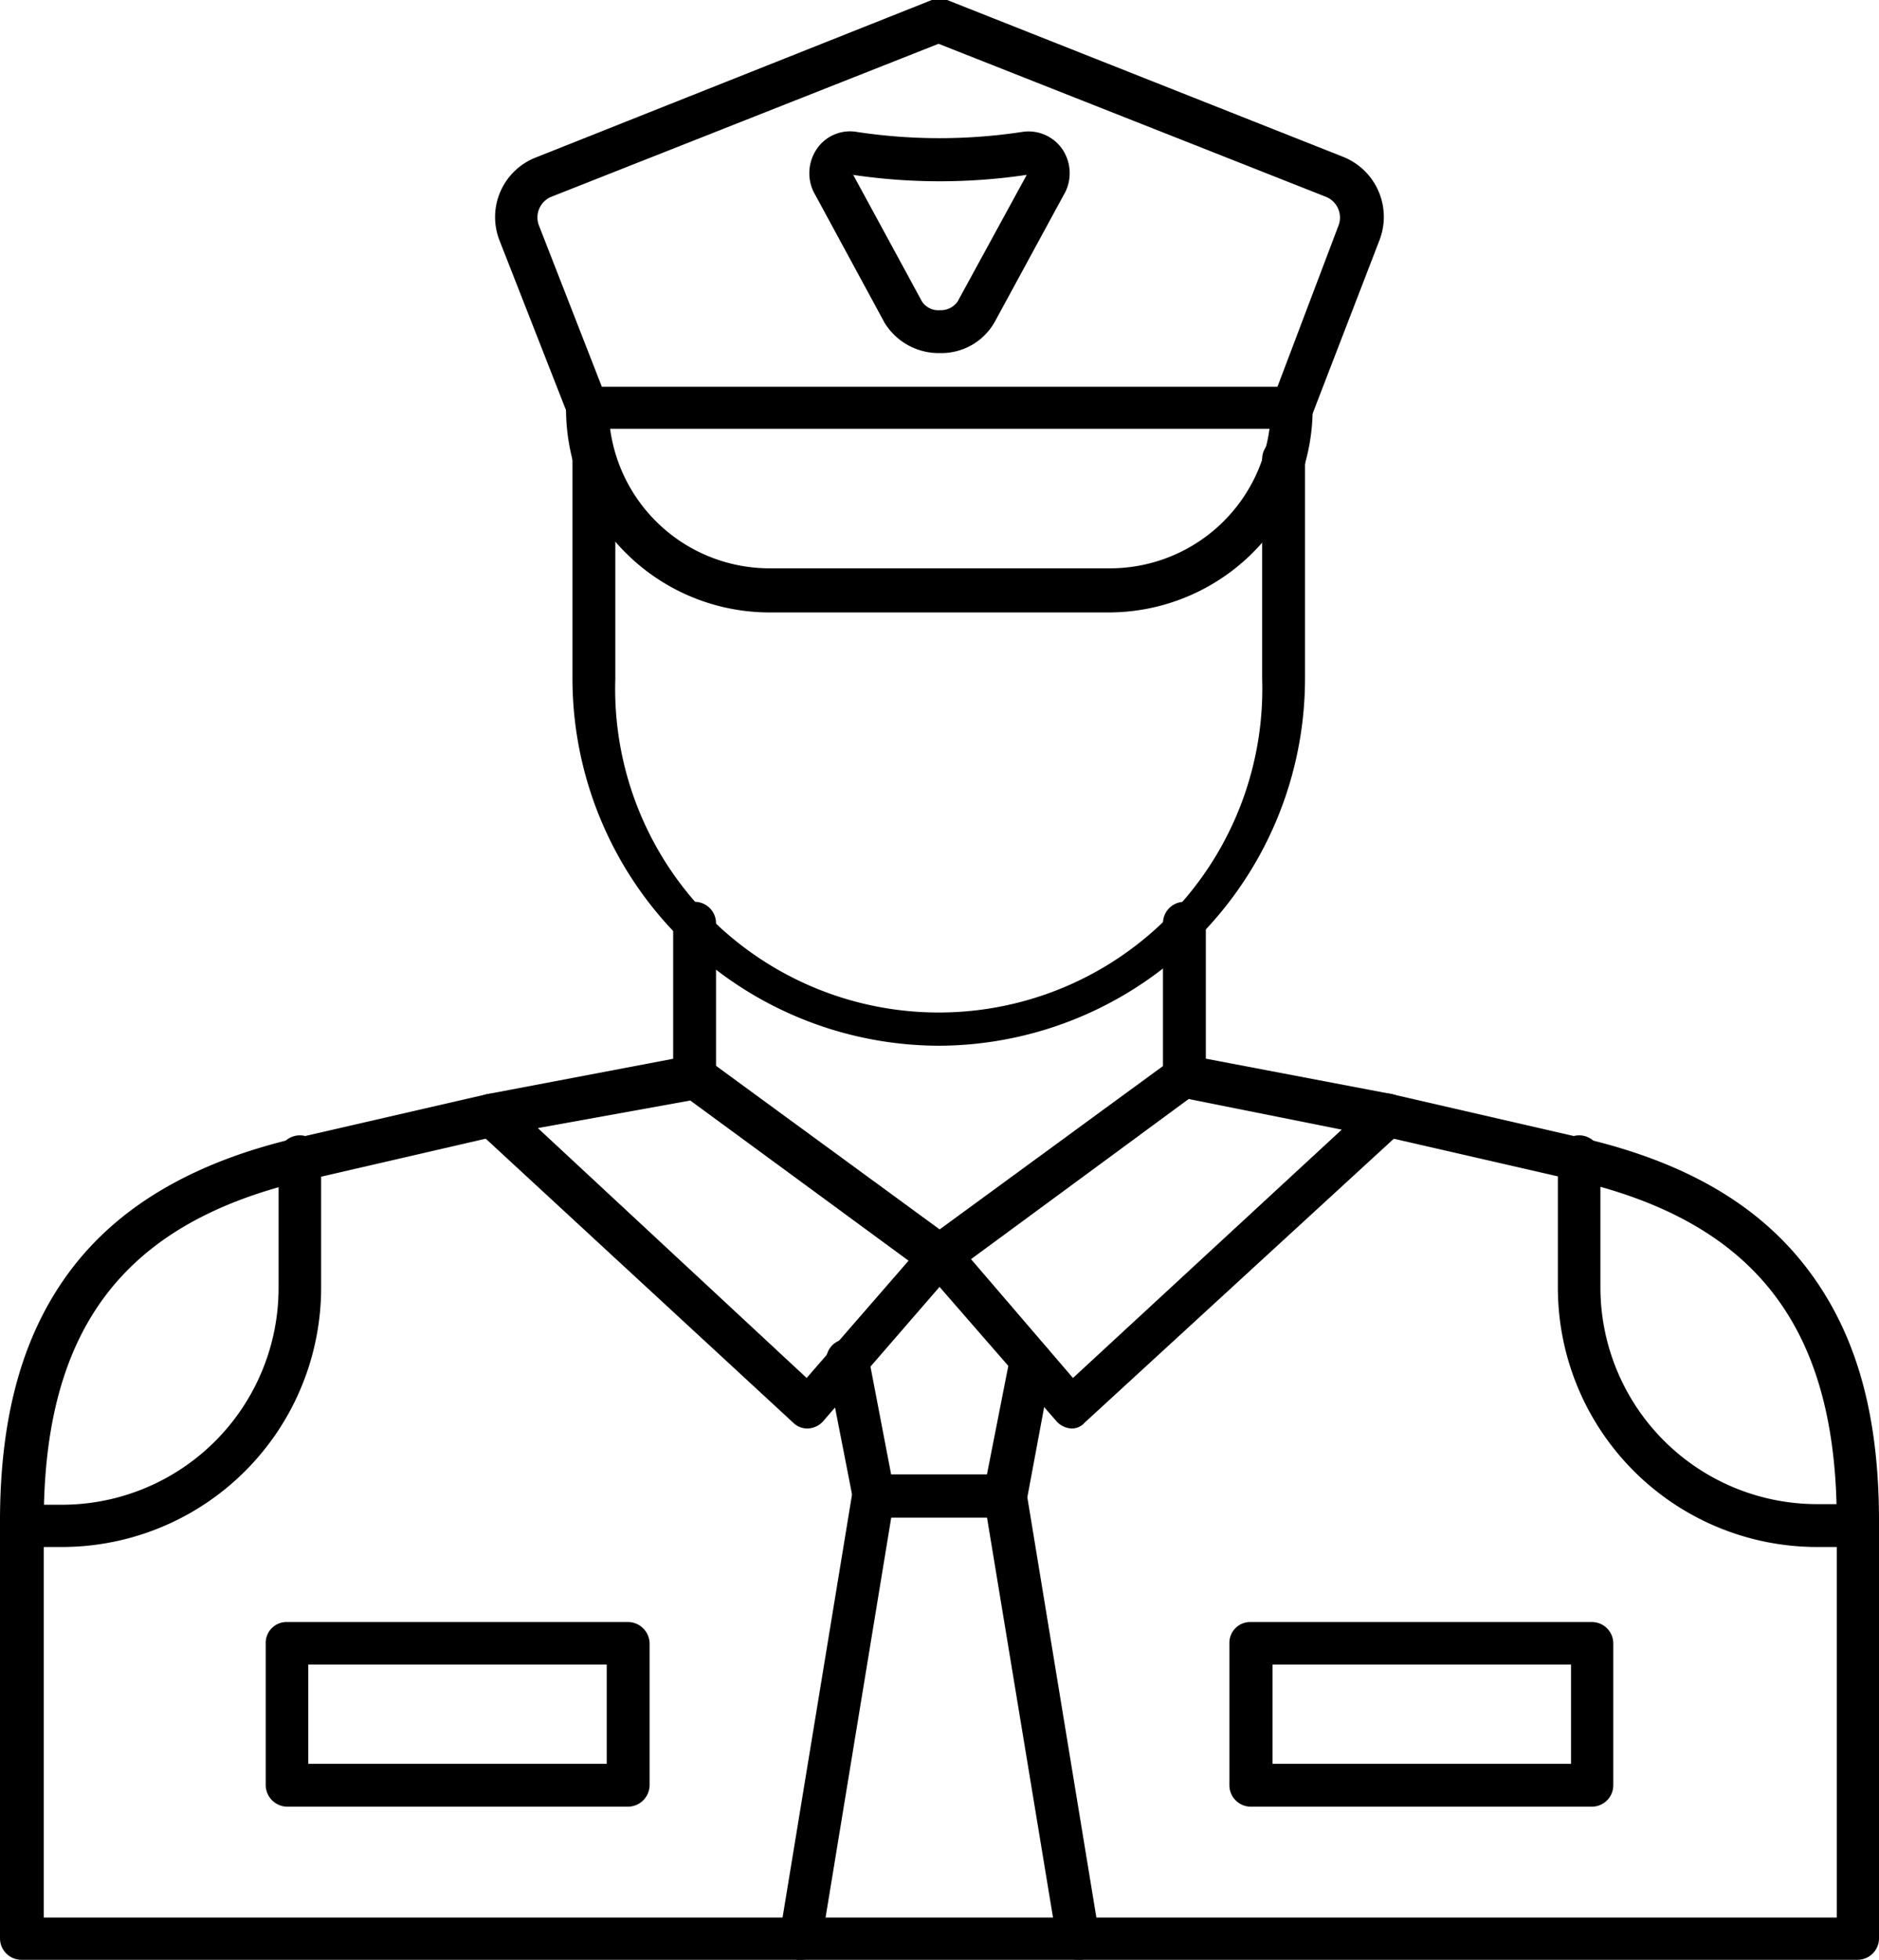 <svg id="Layer_1" data-name="Layer 1" xmlns="http://www.w3.org/2000/svg" width="61.38" height="64" viewBox="0 0 61.38 64">
  <defs>
    <style>
      .cls-1 {
        fill-rule: evenodd;
      }
    </style>
  </defs>
  <g id="Layer_1-2" data-name="Layer_1">
    <g id="_241847112" data-name=" 241847112">
      <path id="_241848216" data-name=" 241848216" class="cls-1" d="M60.68,64H.7a.7.7,0,0,1-.7-.7V49.68c0-3.48.76-6.16,2.33-8.23s4-3.5,7.33-4.28l6.26-1.44a.72.72,0,0,1,.85.53.7.7,0,0,1-.53.84L10,38.54c-5.93,1.37-8.57,4.81-8.57,11.15V62.62H60V49.69c0-6.34-2.65-9.78-8.57-11.15L45.15,37.1a.7.7,0,0,1,.31-1.37l6.26,1.44c3.33.78,5.73,2.17,7.33,4.28s2.33,4.76,2.33,8.23V63.3a.7.7,0,0,1-.7.7Z"/>
      <path id="_241848144" data-name=" 241848144" class="cls-1" d="M2,50.52H.7a.7.7,0,0,1-.7-.7v-.14A.69.69,0,0,1,.7,49a.75.75,0,0,1,.42.14H2A7.08,7.08,0,0,0,9.1,42.05V37.86a.7.7,0,1,1,1.39,0v4.19A8.47,8.47,0,0,1,2,50.52Z"/>
      <path id="_241848072" data-name=" 241848072" class="cls-1" d="M60.68,50.52H59.36a8.47,8.47,0,0,1-8.47-8.47V37.86a.7.7,0,1,1,1.39,0v4.19a7.08,7.08,0,0,0,7.08,7.07h.9a.75.75,0,0,1,.42-.14.69.69,0,0,1,.7.7v.14a.7.7,0,0,1-.7.7Z"/>
      <path id="_241848000" data-name=" 241848000" class="cls-1" d="M31.72,41.12,35.05,45l8.78-8.11-5-1ZM35,46.65h0a.71.71,0,0,1-.5-.25l-4.31-4.95a.63.63,0,0,1-.16-.53.84.84,0,0,1,.28-.49l8-5.85a.65.65,0,0,1,.54-.11l6.62,1.26a.71.71,0,0,1,.54.5.69.69,0,0,1-.2.7L35.43,46.46a.55.55,0,0,1-.44.19Z"/>
      <path id="_241847928" data-name=" 241847928" class="cls-1" d="M17.57,36.84,26.35,45l3.33-3.83-7.13-5.23Zm8.82,9.81a.66.66,0,0,1-.48-.19L15.59,36.93a.69.69,0,0,1-.2-.7.69.69,0,0,1,.53-.5l6.63-1.26a.65.65,0,0,1,.53.11l8,5.85a.66.66,0,0,1,.27.49.69.69,0,0,1-.16.53L26.9,46.4a.71.71,0,0,1-.5.25Z"/>
      <path id="_241847856" data-name=" 241847856" class="cls-1" d="M32.84,49.56H28.56a.69.69,0,0,1-.69-.57L27,44.55a.69.69,0,0,1,.55-.81.7.7,0,0,1,.82.55l.74,3.86h3.13L33,44.29a.7.7,0,0,1,1.37.26L33.54,49a.73.73,0,0,1-.7.57Z"/>
      <path id="_241847784" data-name=" 241847784" class="cls-1" d="M26.17,64h-.12a.72.72,0,0,1-.58-.81l2.37-14.43a.72.72,0,0,1,.8-.59.68.68,0,0,1,.57.8L26.84,63.4a.66.66,0,0,1-.67.6Z"/>
      <path id="_241847712" data-name=" 241847712" class="cls-1" d="M35.21,64a.69.69,0,0,1-.68-.58L32.15,49a.7.7,0,0,1,1.39-.22L35.91,63.2a.69.69,0,0,1-.58.8Z"/>
      <path id="_241847640" data-name=" 241847640" class="cls-1" d="M38.69,35.85a.7.7,0,0,1-.7-.7v-5a.7.7,0,0,1,1.4,0v5A.7.7,0,0,1,38.69,35.85Z"/>
      <path id="_241847568" data-name=" 241847568" class="cls-1" d="M22.69,35.85a.7.7,0,0,1-.7-.7v-5a.7.7,0,0,1,1.4,0v5A.7.7,0,0,1,22.69,35.85Z"/>
      <path id="_241847496" data-name=" 241847496" class="cls-1" d="M30.7,34.15a12,12,0,0,1-12-12V15a.7.7,0,0,1,1.4,0v7.17a10.57,10.57,0,1,0,21.13,0V15a.69.69,0,0,1,.7-.7.71.71,0,0,1,.7.7v7.17A12,12,0,0,1,30.7,34.15Z"/>
      <path id="_241847424" data-name=" 241847424" class="cls-1" d="M19.93,14a5.26,5.26,0,0,0,5.21,4.56H36.26A5.26,5.26,0,0,0,41.47,14Zm16.33,6H25.14a6.65,6.65,0,0,1-6.65-6.65.69.69,0,0,1,.69-.7h23a.7.7,0,0,1,.7.7A6.67,6.67,0,0,1,36.26,20Z"/>
      <path id="_241847352" data-name=" 241847352" class="cls-1" d="M10.07,57.6h9.75V54.36H10.07ZM20.52,59H9.37a.71.71,0,0,1-.69-.7V53.67a.68.68,0,0,1,.69-.7H20.52a.71.71,0,0,1,.7.7v4.62A.71.71,0,0,1,20.52,59Z"/>
      <path id="_241847280" data-name=" 241847280" class="cls-1" d="M41.57,57.6h9.75V54.36H41.57ZM52,59H40.86a.7.7,0,0,1-.7-.7V53.67a.68.68,0,0,1,.7-.7H52a.7.7,0,0,1,.7.7v4.62A.7.7,0,0,1,52,59Z"/>
      <path id="_241847208" data-name=" 241847208" class="cls-1" d="M19.66,12.63H41.73l2-5.28a.73.73,0,0,0-.41-.92l-12.66-5L18,6.43a.73.73,0,0,0-.4.92ZM42.2,14h-23a.68.68,0,0,1-.65-.45L16.32,7.86a2.09,2.09,0,0,1,1.19-2.72L30.44,0a.85.85,0,0,1,.5,0L43.87,5.12a2.11,2.11,0,0,1,1.19,2.73l-2.21,5.73A.68.68,0,0,1,42.2,14Z"/>
      <path id="_241847160" data-name=" 241847160" class="cls-1" d="M27.86,5.69h0l2.26,4.16a.64.64,0,0,0,.58.28.67.67,0,0,0,.58-.28l2.26-4.14v0a19.31,19.31,0,0,1-5.68,0Zm2.84,5.84a2.07,2.07,0,0,1-1.81-1L26.64,6.38a1.4,1.4,0,0,1,0-1.45A1.31,1.31,0,0,1,28,4.31a18,18,0,0,0,5.38,0,1.34,1.34,0,0,1,1.36.62,1.4,1.4,0,0,1,0,1.45l-2.25,4.14A2,2,0,0,1,30.7,11.53Z"/>
    </g>
  </g>
</svg>

